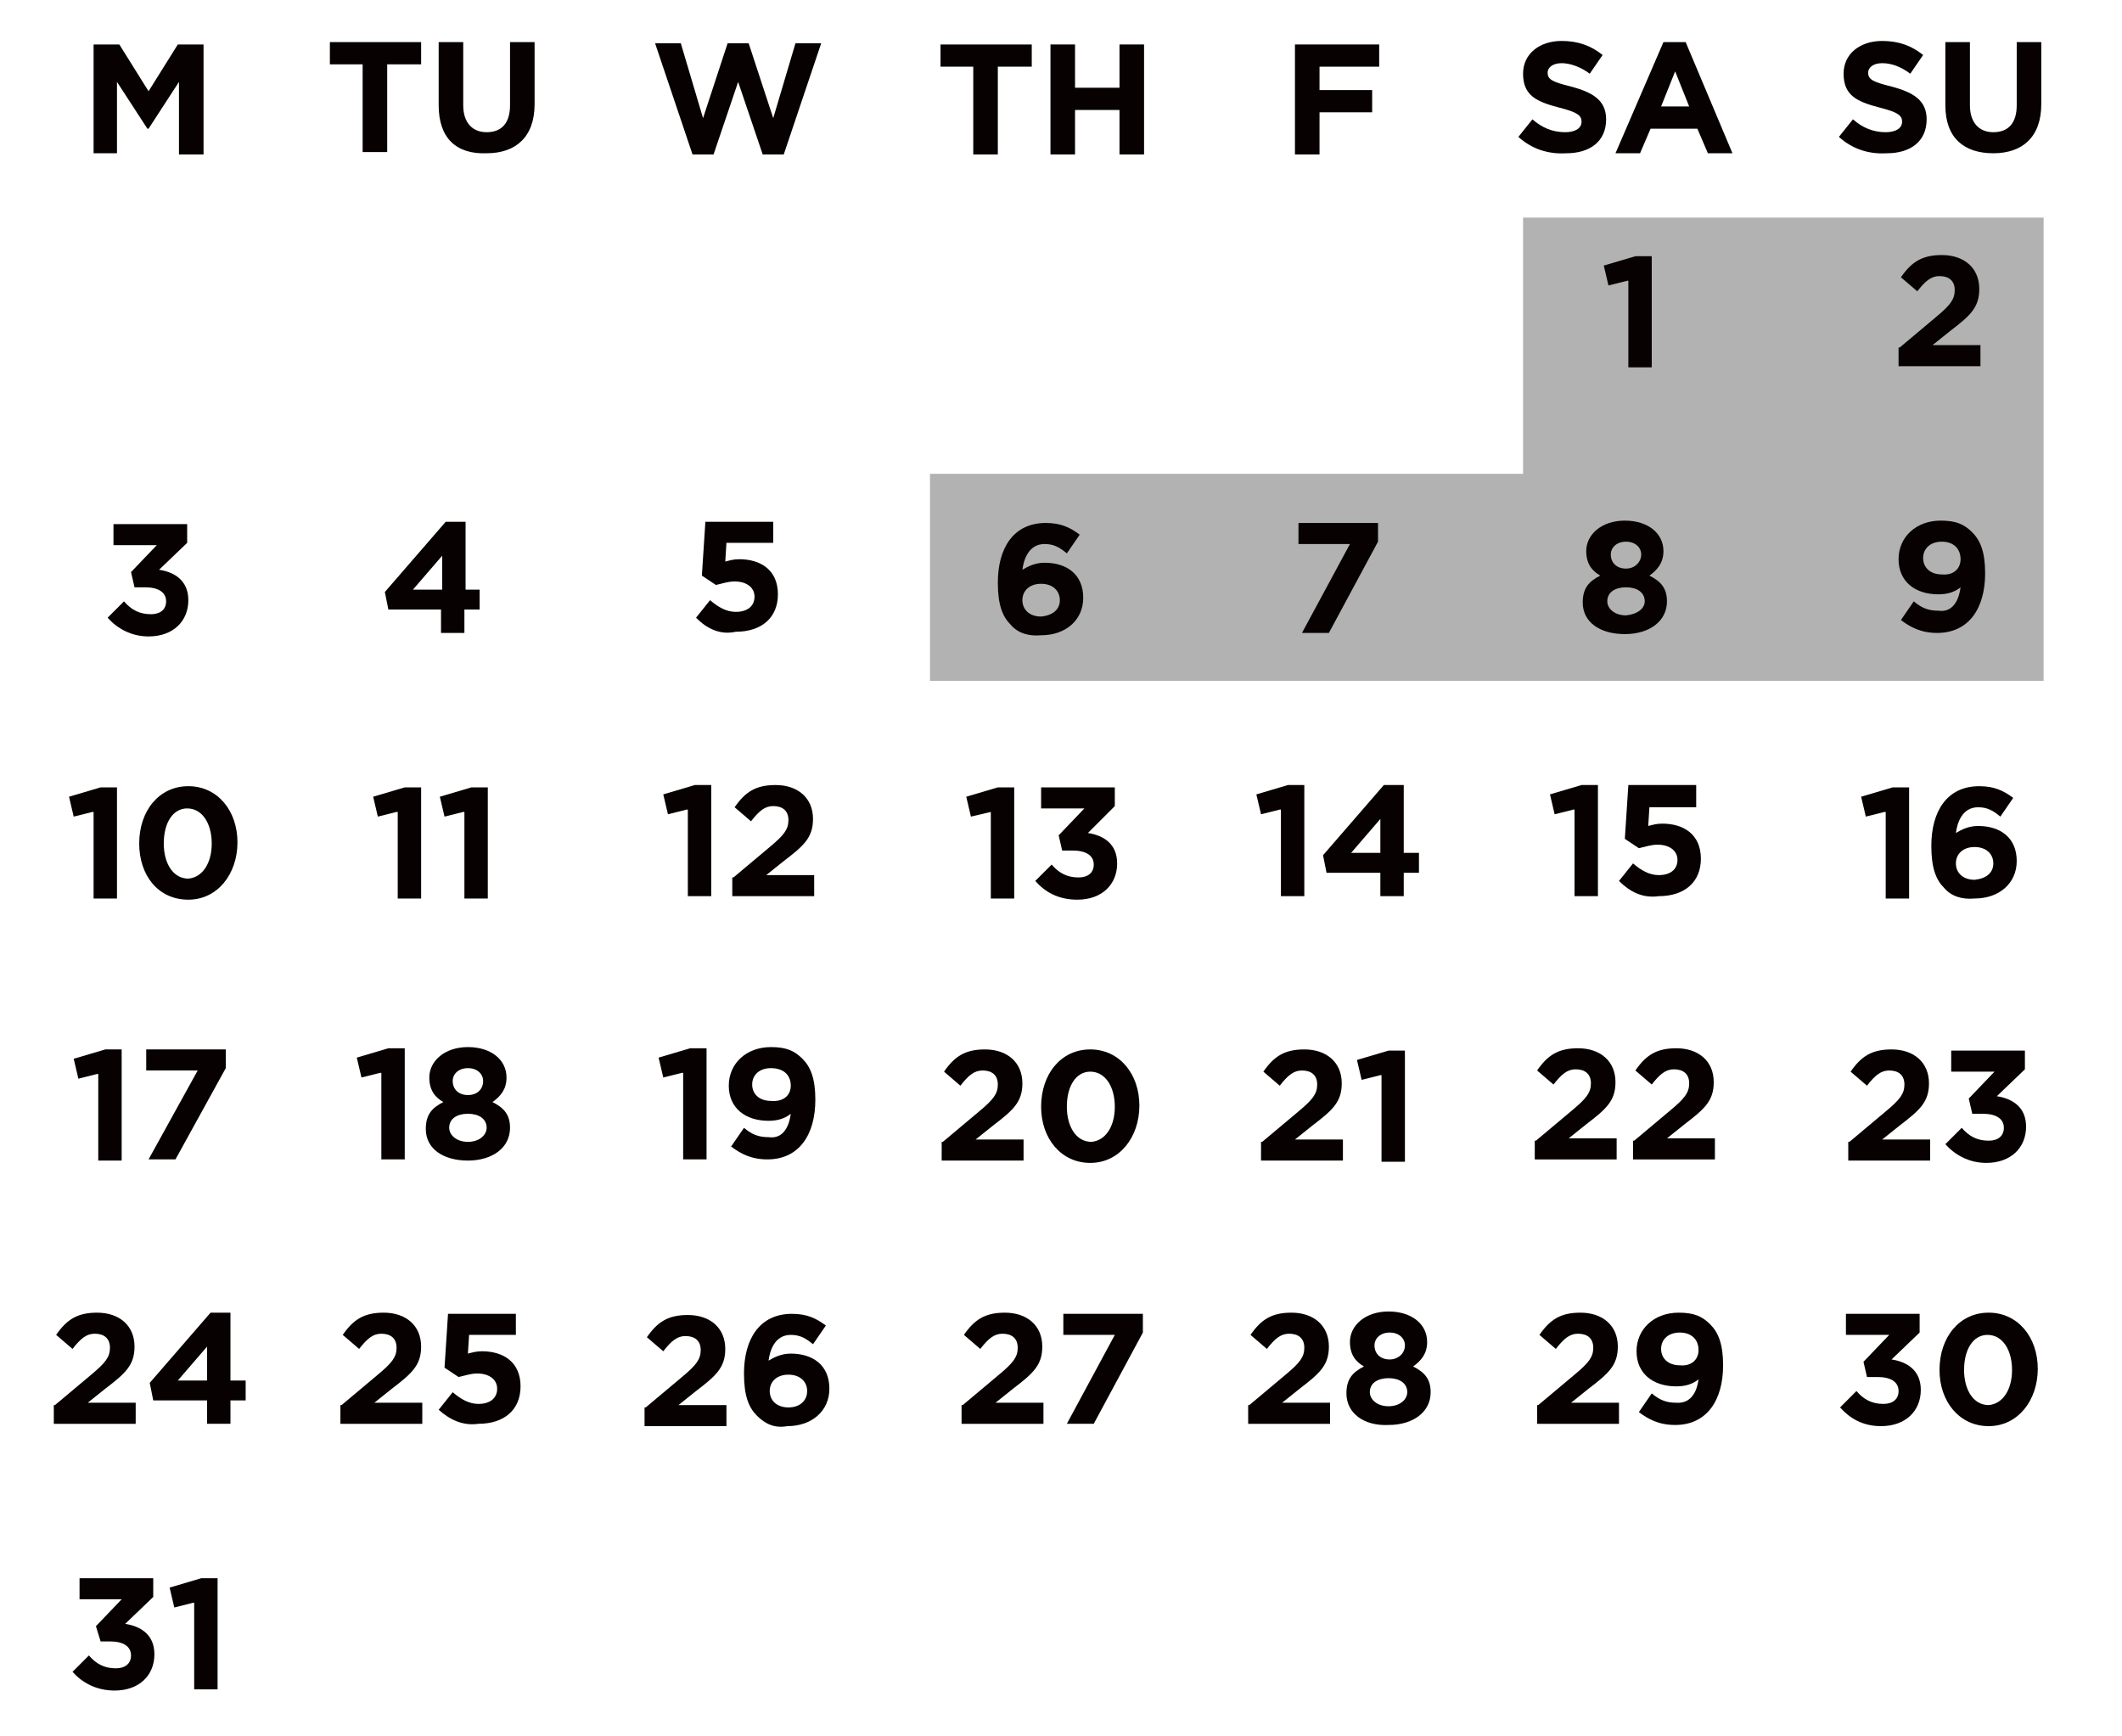 <?xml version="1.0" encoding="utf-8"?>
<!-- Generator: Adobe Illustrator 26.2.1, SVG Export Plug-In . SVG Version: 6.00 Build 0)  -->
<svg version="1.1" id="レイヤー_3" xmlns="http://www.w3.org/2000/svg" xmlns:xlink="http://www.w3.org/1999/xlink" x="0px"
	 y="0px" viewBox="0 0 181.4 148.4" style="enable-background:new 0 0 181.4 148.4;" xml:space="preserve">
<style type="text/css">
	.st0{fill:#B2B2B2;}
	.st1{fill:#070102;}
</style>
<g>
	<polygon class="st0" points="130.2,18.6 130.2,40.5 79.5,40.5 79.5,58.2 174.7,58.2 174.7,18.6 	"/>
	<g>
		<path class="st1" d="M8,3.8h2.2l2.5,4l2.5-4h2.2v9.4h-2.1V7l-2.6,4h-0.1l-2.6-4v6.1H8V3.8z"/>
	</g>
	<g>
		<path class="st1" d="M31.1,5.5h-2.9V3.6H36v1.9h-2.9V13h-2.1V5.5z"/>
		<path class="st1" d="M37.5,9V3.6h2.1V9c0,1.5,0.8,2.3,2,2.3c1.3,0,2-0.8,2-2.3V3.6h2.1v5.3c0,2.8-1.6,4.2-4.1,4.2
			C39,13.2,37.5,11.8,37.5,9z"/>
	</g>
	<g>
		<path class="st1" d="M56,3.7h2.2l1.9,6.4l2.1-6.4h1.8l2.1,6.4l1.9-6.4h2.2l-3.2,9.5h-1.8L63.1,7L61,13.2h-1.8L56,3.7z"/>
	</g>
	<g>
		<path class="st1" d="M83.3,5.7h-2.9V3.8h7.8v1.9h-2.9v7.5h-2.1V5.7z"/>
		<path class="st1" d="M89.8,3.8h2.1v3.7h3.8V3.8h2.1v9.4h-2.1V9.4h-3.8v3.8h-2.1V3.8z"/>
	</g>
	<g>
		<path class="st1" d="M110.7,3.8h7.2v1.9h-5.1v2h4.5v1.9h-4.5v3.6h-2.1V3.8z"/>
	</g>
	<g>
		<path class="st1" d="M129.8,11.7l1.2-1.5c0.8,0.7,1.7,1.1,2.8,1.1c0.8,0,1.4-0.3,1.4-0.9v0c0-0.5-0.3-0.8-1.9-1.2
			c-1.9-0.5-3.1-1-3.1-2.9v0c0-1.7,1.4-2.8,3.3-2.8c1.4,0,2.5,0.4,3.5,1.2l-1.1,1.6c-0.8-0.6-1.7-0.9-2.4-0.9
			c-0.8,0-1.2,0.4-1.2,0.8v0c0,0.6,0.4,0.8,2,1.2c1.9,0.5,3,1.2,3,2.8v0c0,1.9-1.4,2.9-3.4,2.9C132.3,13.2,130.9,12.7,129.8,11.7z"
			/>
		<path class="st1" d="M142.2,3.6h1.9l4,9.5H146l-0.9-2.1h-4l-0.9,2.1h-2.1L142.2,3.6z M144.4,9.1l-1.2-3l-1.2,3H144.4z"/>
	</g>
	<g>
		<path class="st1" d="M9.2,52.8l1.4-1.4c0.6,0.7,1.3,1.1,2.3,1.1c0.8,0,1.3-0.4,1.3-1.1v0c0-0.8-0.7-1.2-1.8-1.2h-0.9l-0.3-1.3
			l2.2-2.3H9.7v-1.8h6.3v1.6l-2.4,2.3c1.3,0.2,2.5,0.9,2.5,2.6v0c0,1.8-1.3,3.1-3.4,3.1C11.2,54.4,10,53.7,9.2,52.8z"/>
	</g>
	<g>
		<path class="st1" d="M59.5,52.8l1.2-1.5c0.7,0.6,1.4,1,2.2,1c1,0,1.6-0.5,1.6-1.3v0c0-0.8-0.7-1.3-1.7-1.3c-0.6,0-1.1,0.2-1.6,0.3
			l-1.2-0.8l0.3-4.6h5.8v1.8h-4l-0.1,1.6c0.4-0.1,0.7-0.2,1.2-0.2c1.8,0,3.3,0.9,3.3,3v0c0,2-1.4,3.2-3.6,3.2
			C61.5,54.3,60.4,53.7,59.5,52.8z"/>
	</g>
	<g>
		<path class="st1" d="M86.4,53.4c-0.7-0.7-1.1-1.7-1.1-3.6v0c0-2.9,1.3-5.1,4.1-5.1c1.3,0,2.1,0.4,2.9,1l-1.1,1.6
			c-0.6-0.5-1.1-0.8-1.9-0.8c-1.4,0-1.8,1.4-1.9,2.2c0.5-0.3,1.1-0.6,1.9-0.6c1.9,0,3.3,1,3.3,3v0c0,1.9-1.5,3.2-3.6,3.2
			C87.9,54.4,87,54.1,86.4,53.4z M90.6,51.3L90.6,51.3c0-0.8-0.6-1.4-1.6-1.4c-1,0-1.6,0.6-1.6,1.4v0c0,0.8,0.6,1.4,1.6,1.4
			C90,52.6,90.6,52.1,90.6,51.3z"/>
	</g>
	<g>
		<path class="st1" d="M115.4,46.5H111v-1.8h6.8v1.6l-4.2,7.8h-2.3L115.4,46.5z"/>
	</g>
	<g>
		<path class="st1" d="M58.7,69.2l-1.6,0.4l-0.4-1.7l2.7-0.8h1.4v9.5h-2V69.2z"/>
		<path class="st1" d="M62.7,75l3.1-2.6c1.2-1,1.6-1.5,1.6-2.3c0-0.8-0.5-1.2-1.3-1.2c-0.7,0-1.2,0.4-1.9,1.3L62.8,69
			c0.9-1.3,1.8-1.9,3.5-1.9c1.9,0,3.2,1.1,3.2,2.9v0c0,1.6-0.8,2.3-2.5,3.6l-1.5,1.2h4.1v1.8h-7V75z"/>
	</g>
	<g>
		<path class="st1" d="M84.7,69.4L83,69.8l-0.4-1.7l2.7-0.8h1.4v9.5h-2V69.4z"/>
		<path class="st1" d="M88.5,75.3l1.4-1.4c0.6,0.7,1.3,1.1,2.3,1.1c0.8,0,1.3-0.4,1.3-1.1v0c0-0.8-0.7-1.2-1.8-1.2h-0.9l-0.3-1.3
			l2.2-2.3H89v-1.8h6.3v1.6L93,71.2c1.3,0.2,2.5,0.9,2.5,2.6v0c0,1.8-1.3,3.1-3.4,3.1C90.4,76.9,89.3,76.2,88.5,75.3z"/>
	</g>
	<g>
		<path class="st1" d="M109.4,69.2l-1.6,0.4l-0.4-1.7l2.7-0.8h1.4v9.5h-2V69.2z"/>
		<path class="st1" d="M118,74.6h-4.6l-0.3-1.5l5.2-6h1.7v5.8h1.3v1.7H120v2h-2V74.6z M118,72.9V70l-2.5,2.9H118z"/>
	</g>
	<g>
		<path class="st1" d="M58.3,91.7l-1.6,0.4l-0.4-1.7l2.7-0.8h1.4v9.5h-2V91.7z"/>
		<path class="st1" d="M67.6,95.2c-0.5,0.4-1.1,0.6-1.9,0.6c-2,0-3.4-1.1-3.4-3v0c0-1.9,1.5-3.3,3.6-3.3c1.3,0,2,0.3,2.7,1
			c0.7,0.7,1.1,1.7,1.1,3.5v0c0,3-1.4,5.1-4.1,5.1c-1.4,0-2.3-0.5-3.1-1.1l1.1-1.6c0.7,0.6,1.3,0.8,2.1,0.8
			C67.1,97.4,67.5,96,67.6,95.2z M67.6,92.8L67.6,92.8c0-0.9-0.6-1.5-1.7-1.5c-1,0-1.6,0.6-1.6,1.4v0c0,0.8,0.6,1.4,1.6,1.4
			C67,94.2,67.6,93.6,67.6,92.8z"/>
	</g>
	<g>
		<path class="st1" d="M80.6,97.6l3.1-2.6c1.2-1,1.6-1.5,1.6-2.3c0-0.8-0.5-1.2-1.3-1.2c-0.7,0-1.2,0.4-1.9,1.3l-1.4-1.2
			c0.9-1.3,1.8-1.9,3.5-1.9c1.9,0,3.2,1.1,3.2,2.9v0c0,1.6-0.8,2.3-2.5,3.6l-1.5,1.2h4.1v1.8h-7V97.6z"/>
		<path class="st1" d="M89,94.6L89,94.6c0-2.8,1.7-4.9,4.2-4.9c2.5,0,4.2,2.1,4.2,4.8v0c0,2.7-1.7,4.9-4.2,4.9
			C90.7,99.4,89,97.3,89,94.6z M95.3,94.6L95.3,94.6c0-1.7-0.8-3-2.1-3c-1.2,0-2,1.2-2,3v0c0,1.7,0.8,3,2.1,3
			C94.5,97.5,95.3,96.3,95.3,94.6z"/>
	</g>
	<g>
		<path class="st1" d="M107.9,97.6l3.1-2.6c1.2-1,1.6-1.5,1.6-2.3c0-0.8-0.5-1.2-1.3-1.2c-0.7,0-1.2,0.4-1.9,1.3l-1.4-1.2
			c0.9-1.3,1.8-1.9,3.5-1.9c1.9,0,3.2,1.1,3.2,2.9v0c0,1.6-0.8,2.3-2.5,3.6l-1.5,1.2h4.1v1.8h-7V97.6z"/>
		<path class="st1" d="M118,91.9l-1.6,0.4l-0.4-1.7l2.7-0.8h1.4v9.5h-2V91.9z"/>
	</g>
	<g>
		<path class="st1" d="M55.2,120.3l3.1-2.6c1.2-1,1.6-1.5,1.6-2.3c0-0.8-0.5-1.2-1.3-1.2c-0.7,0-1.2,0.4-1.9,1.3l-1.4-1.2
			c0.9-1.3,1.8-1.9,3.5-1.9c1.9,0,3.2,1.1,3.2,2.9v0c0,1.6-0.8,2.3-2.5,3.6l-1.5,1.2h4.1v1.8h-7V120.3z"/>
		<path class="st1" d="M64.7,121c-0.7-0.7-1.1-1.7-1.1-3.6v0c0-2.9,1.3-5.1,4.1-5.1c1.3,0,2.1,0.4,2.9,1l-1.1,1.6
			c-0.6-0.5-1.1-0.8-1.9-0.8c-1.4,0-1.8,1.4-1.9,2.2c0.5-0.3,1.1-0.6,1.9-0.6c1.9,0,3.3,1,3.3,3v0c0,1.9-1.5,3.2-3.6,3.2
			C66.2,122.1,65.4,121.7,64.7,121z M69,118.9L69,118.9c0-0.8-0.6-1.4-1.6-1.4c-1,0-1.6,0.6-1.6,1.4v0c0,0.8,0.6,1.4,1.6,1.4
			C68.4,120.3,69,119.7,69,118.9z"/>
	</g>
	<g>
		<path class="st1" d="M82.3,120.1l3.1-2.6c1.2-1,1.6-1.5,1.6-2.3c0-0.8-0.5-1.2-1.3-1.2c-0.7,0-1.2,0.4-1.9,1.3l-1.4-1.2
			c0.9-1.3,1.8-1.9,3.5-1.9c1.9,0,3.2,1.1,3.2,2.9v0c0,1.6-0.8,2.3-2.5,3.6l-1.5,1.2h4.1v1.8h-7V120.1z"/>
		<path class="st1" d="M95.3,114.1h-4.4v-1.8h6.8v1.6l-4.2,7.8h-2.3L95.3,114.1z"/>
	</g>
	<g>
		<path class="st1" d="M106.8,120.1l3.1-2.6c1.2-1,1.6-1.5,1.6-2.3c0-0.8-0.5-1.2-1.3-1.2c-0.7,0-1.2,0.4-1.9,1.3l-1.4-1.2
			c0.9-1.3,1.8-1.9,3.5-1.9c1.9,0,3.2,1.1,3.2,2.9v0c0,1.6-0.8,2.3-2.5,3.6l-1.5,1.2h4.1v1.8h-7V120.1z"/>
		<path class="st1" d="M115.1,119.1L115.1,119.1c0-1.2,0.5-1.8,1.5-2.3c-0.7-0.4-1.2-1-1.2-2.1v0c0-1.4,1.3-2.6,3.3-2.6
			c2,0,3.3,1.1,3.3,2.6v0c0,1-0.5,1.6-1.2,2.1c1,0.5,1.5,1.1,1.5,2.2v0c0,1.7-1.5,2.8-3.6,2.8C116.6,121.9,115.1,120.8,115.1,119.1z
			 M120.3,119L120.3,119c0-0.8-0.7-1.2-1.6-1.2c-0.9,0-1.6,0.4-1.6,1.2v0c0,0.6,0.6,1.2,1.6,1.2C119.7,120.2,120.3,119.6,120.3,119z
			 M120.1,115L120.1,115c0-0.6-0.5-1.1-1.3-1.1c-0.8,0-1.3,0.5-1.3,1.1v0c0,0.7,0.5,1.2,1.3,1.2C119.5,116.2,120.1,115.7,120.1,115z
			"/>
	</g>
	<g>
		<path class="st1" d="M157.3,120.3l1.4-1.4c0.6,0.7,1.3,1.1,2.3,1.1c0.8,0,1.3-0.4,1.3-1.1v0c0-0.8-0.7-1.2-1.8-1.2h-0.9l-0.3-1.3
			l2.2-2.3h-3.7v-1.8h6.3v1.6l-2.4,2.3c1.3,0.2,2.5,0.9,2.5,2.6v0c0,1.8-1.3,3.1-3.4,3.1C159.2,121.9,158.1,121.2,157.3,120.3z"/>
		<path class="st1" d="M165.8,117.1L165.8,117.1c0-2.8,1.7-4.9,4.2-4.9c2.5,0,4.2,2.1,4.2,4.8v0c0,2.7-1.7,4.9-4.2,4.9
			C167.5,121.9,165.8,119.8,165.8,117.1z M172,117.1L172,117.1c0-1.7-0.8-3-2.1-3c-1.2,0-2,1.2-2,3v0c0,1.7,0.8,3,2.1,3
			C171.2,120,172,118.8,172,117.1z"/>
	</g>
	<g>
		<path class="st1" d="M131.5,120.1l3.1-2.6c1.2-1,1.6-1.5,1.6-2.3c0-0.8-0.5-1.2-1.3-1.2c-0.7,0-1.2,0.4-1.9,1.3l-1.4-1.2
			c0.9-1.3,1.8-1.9,3.5-1.9c1.9,0,3.2,1.1,3.2,2.9v0c0,1.6-0.8,2.3-2.5,3.6l-1.5,1.2h4.1v1.8h-7V120.1z"/>
		<path class="st1" d="M145.2,117.9c-0.5,0.4-1.1,0.6-1.9,0.6c-2,0-3.4-1.1-3.4-3v0c0-1.9,1.5-3.3,3.6-3.3c1.3,0,2,0.3,2.7,1
			c0.7,0.7,1.1,1.7,1.1,3.5v0c0,3-1.4,5.1-4.1,5.1c-1.4,0-2.3-0.5-3.1-1.1l1.1-1.6c0.7,0.6,1.3,0.8,2.1,0.8
			C144.7,120,145.1,118.7,145.2,117.9z M145.2,115.4L145.2,115.4c0-0.9-0.6-1.5-1.6-1.5c-1,0-1.6,0.6-1.6,1.4v0
			c0,0.8,0.6,1.4,1.6,1.4C144.6,116.8,145.2,116.2,145.2,115.4z"/>
	</g>
	<g>
		<path class="st1" d="M37.8,52.1h-4.6l-0.3-1.5l5.2-6h1.7v5.8H41v1.7h-1.3v2h-2V52.1z M37.8,50.4v-2.9l-2.5,2.9H37.8z"/>
	</g>
	<g>
		<path class="st1" d="M33.9,69.4l-1.6,0.4l-0.4-1.7l2.7-0.8h1.4v9.5h-2V69.4z"/>
		<path class="st1" d="M39.6,69.4l-1.6,0.4l-0.4-1.7l2.7-0.8h1.4v9.5h-2V69.4z"/>
	</g>
	<g>
		<path class="st1" d="M32.5,91.7l-1.6,0.4l-0.4-1.7l2.7-0.8h1.4v9.5h-2V91.7z"/>
		<path class="st1" d="M36.4,96.5L36.4,96.5c0-1.2,0.5-1.8,1.5-2.3c-0.7-0.4-1.2-1-1.2-2.1v0c0-1.4,1.3-2.6,3.3-2.6s3.3,1.1,3.3,2.6
			v0c0,1-0.5,1.6-1.2,2.1c1,0.5,1.5,1.1,1.5,2.2v0c0,1.7-1.5,2.8-3.6,2.8C37.9,99.2,36.4,98.2,36.4,96.5z M41.6,96.4L41.6,96.4
			c0-0.8-0.7-1.2-1.6-1.2c-0.9,0-1.6,0.4-1.6,1.2v0c0,0.6,0.6,1.2,1.6,1.2S41.6,97,41.6,96.4z M41.3,92.4L41.3,92.4
			c0-0.6-0.5-1.1-1.3-1.1c-0.8,0-1.3,0.5-1.3,1.1v0c0,0.7,0.5,1.2,1.3,1.2S41.3,93.1,41.3,92.4z"/>
	</g>
	<g>
		<path class="st1" d="M29.2,120.1l3.1-2.6c1.2-1,1.6-1.5,1.6-2.3c0-0.8-0.5-1.2-1.3-1.2c-0.7,0-1.2,0.4-1.9,1.3l-1.4-1.2
			c0.9-1.3,1.8-1.9,3.5-1.9c1.9,0,3.2,1.1,3.2,2.9v0c0,1.6-0.8,2.3-2.5,3.6l-1.5,1.2h4.1v1.8h-7V120.1z"/>
		<path class="st1" d="M37.5,120.5l1.2-1.5c0.7,0.6,1.4,1,2.2,1c1,0,1.6-0.5,1.6-1.3v0c0-0.8-0.7-1.3-1.7-1.3
			c-0.6,0-1.1,0.2-1.6,0.3l-1.2-0.8l0.3-4.6h5.8v1.8h-4l-0.1,1.6c0.4-0.1,0.7-0.2,1.2-0.2c1.8,0,3.3,0.9,3.3,3v0
			c0,2-1.4,3.2-3.6,3.2C39.5,121.9,38.4,121.3,37.5,120.5z"/>
	</g>
	<g>
		<path class="st1" d="M135.3,51.5L135.3,51.5c0-1.2,0.5-1.8,1.5-2.3c-0.7-0.4-1.2-1-1.2-2.1v0c0-1.4,1.3-2.6,3.3-2.6
			c2,0,3.3,1.1,3.3,2.6v0c0,1-0.5,1.6-1.2,2.1c1,0.5,1.5,1.1,1.5,2.2v0c0,1.7-1.5,2.8-3.6,2.8S135.3,53.2,135.3,51.5z M140.6,51.4
			L140.6,51.4c0-0.8-0.7-1.2-1.6-1.2c-0.9,0-1.6,0.4-1.6,1.2v0c0,0.6,0.6,1.2,1.6,1.2C140,52.5,140.6,52,140.6,51.4z M140.3,47.4
			L140.3,47.4c0-0.6-0.5-1.1-1.3-1.1s-1.3,0.5-1.3,1.1v0c0,0.7,0.5,1.2,1.3,1.2S140.3,48,140.3,47.4z"/>
	</g>
	<g>
		<path class="st1" d="M7.9,69.4l-1.6,0.4l-0.4-1.7l2.7-0.8h1.4v9.5h-2V69.4z"/>
		<path class="st1" d="M11.9,72.1L11.9,72.1c0-2.8,1.7-4.9,4.2-4.9c2.5,0,4.2,2.1,4.2,4.8v0c0,2.7-1.7,4.9-4.2,4.9
			C13.5,76.9,11.9,74.8,11.9,72.1z M18.1,72.1L18.1,72.1c0-1.7-0.8-3-2.1-3c-1.2,0-2,1.2-2,3v0c0,1.7,0.8,3,2.1,3
			C17.3,75,18.1,73.8,18.1,72.1z"/>
	</g>
	<g>
		<path class="st1" d="M134.5,69.2l-1.6,0.4l-0.4-1.7l2.7-0.8h1.4v9.5h-2V69.2z"/>
		<path class="st1" d="M138.4,75.3l1.2-1.5c0.7,0.6,1.4,1,2.2,1c1,0,1.6-0.5,1.6-1.3v0c0-0.8-0.7-1.3-1.7-1.3
			c-0.6,0-1.1,0.2-1.6,0.3l-1.2-0.8l0.3-4.6h5.8V69h-4l-0.1,1.6c0.4-0.1,0.7-0.2,1.2-0.2c1.8,0,3.3,0.9,3.3,3v0c0,2-1.4,3.2-3.6,3.2
			C140.4,76.8,139.3,76.2,138.4,75.3z"/>
	</g>
	<g>
		<path class="st1" d="M8.3,91.8l-1.6,0.4l-0.4-1.7l2.7-0.8h1.4v9.5h-2V91.8z"/>
		<path class="st1" d="M16.9,91.5h-4.4v-1.8h6.8v1.6L15,99.1h-2.3L16.9,91.5z"/>
	</g>
	<g>
		<path class="st1" d="M131.3,97.5l3.1-2.6c1.2-1,1.6-1.5,1.6-2.3c0-0.8-0.5-1.2-1.3-1.2c-0.7,0-1.2,0.4-1.9,1.3l-1.4-1.2
			c0.9-1.3,1.8-1.9,3.5-1.9c1.9,0,3.2,1.1,3.2,2.9v0c0,1.6-0.8,2.3-2.5,3.6l-1.5,1.2h4.1v1.8h-7V97.5z"/>
		<path class="st1" d="M139.7,97.5l3.1-2.6c1.2-1,1.6-1.5,1.6-2.3c0-0.8-0.5-1.2-1.3-1.2c-0.7,0-1.2,0.4-1.9,1.3l-1.4-1.2
			c0.9-1.3,1.8-1.9,3.5-1.9c1.9,0,3.2,1.1,3.2,2.9v0c0,1.6-0.8,2.3-2.5,3.6l-1.5,1.2h4.1v1.8h-7V97.5z"/>
	</g>
	<g>
		<path class="st1" d="M4.7,120.1l3.1-2.6c1.2-1,1.6-1.5,1.6-2.3c0-0.8-0.5-1.2-1.3-1.2c-0.7,0-1.2,0.4-1.9,1.3l-1.4-1.2
			c0.9-1.3,1.8-1.9,3.5-1.9c1.9,0,3.2,1.1,3.2,2.9v0c0,1.6-0.8,2.3-2.5,3.6l-1.5,1.2h4.1v1.8h-7V120.1z"/>
		<path class="st1" d="M17.7,119.7h-4.6l-0.3-1.5l5.2-6h1.7v5.8h1.3v1.7h-1.3v2h-2V119.7z M17.7,118v-2.9l-2.5,2.9H17.7z"/>
	</g>
	<g>
		<path class="st1" d="M162.4,29.7l3.1-2.6c1.2-1,1.6-1.5,1.6-2.3c0-0.8-0.5-1.2-1.3-1.2c-0.7,0-1.2,0.4-1.9,1.3l-1.4-1.2
			c0.9-1.3,1.8-1.9,3.5-1.9c1.9,0,3.2,1.1,3.2,2.9v0c0,1.6-0.8,2.3-2.5,3.6l-1.5,1.2h4.1v1.8h-7V29.7z"/>
	</g>
	<g>
		<path class="st1" d="M139.1,24l-1.6,0.4l-0.4-1.7l2.7-0.8h1.4v9.5h-2V24z"/>
	</g>
	<g>
		<path class="st1" d="M167.6,50.2c-0.5,0.4-1.1,0.6-1.9,0.6c-2,0-3.4-1.1-3.4-3v0c0-1.9,1.5-3.3,3.6-3.3c1.3,0,2,0.3,2.7,1
			c0.7,0.7,1.1,1.7,1.1,3.5v0c0,3-1.4,5.1-4.1,5.1c-1.4,0-2.3-0.5-3.1-1.1l1.1-1.6c0.7,0.6,1.3,0.8,2.1,0.8
			C167.1,52.4,167.5,51,167.6,50.2z M167.6,47.8L167.6,47.8c0-0.9-0.6-1.5-1.6-1.5c-1,0-1.6,0.6-1.6,1.4v0c0,0.8,0.6,1.4,1.6,1.4
			C167,49.2,167.6,48.6,167.6,47.8z"/>
	</g>
	<g>
		<path class="st1" d="M161.1,69.4l-1.6,0.4l-0.4-1.7l2.7-0.8h1.4v9.5h-2V69.4z"/>
		<path class="st1" d="M166.2,75.9c-0.7-0.7-1.1-1.7-1.1-3.6v0c0-2.9,1.3-5.1,4.1-5.1c1.3,0,2.1,0.4,2.9,1l-1.1,1.6
			c-0.6-0.5-1.1-0.8-1.9-0.8c-1.4,0-1.8,1.4-1.9,2.2c0.5-0.3,1.1-0.6,1.9-0.6c1.9,0,3.3,1,3.3,3v0c0,1.9-1.5,3.2-3.6,3.2
			C167.7,76.9,166.8,76.6,166.2,75.9z M170.4,73.8L170.4,73.8c0-0.8-0.6-1.4-1.6-1.4c-1,0-1.6,0.6-1.6,1.4v0c0,0.8,0.6,1.4,1.6,1.4
			C169.8,75.1,170.4,74.6,170.4,73.8z"/>
	</g>
	<g>
		<path class="st1" d="M158.1,97.6l3.1-2.6c1.2-1,1.6-1.5,1.6-2.3c0-0.8-0.5-1.2-1.3-1.2c-0.7,0-1.2,0.4-1.9,1.3l-1.4-1.2
			c0.9-1.3,1.8-1.9,3.5-1.9c1.9,0,3.2,1.1,3.2,2.9v0c0,1.6-0.8,2.3-2.5,3.6l-1.5,1.2h4.1v1.8h-7V97.6z"/>
		<path class="st1" d="M166.3,97.8l1.4-1.4c0.6,0.7,1.3,1.1,2.3,1.1c0.8,0,1.3-0.4,1.3-1.1v0c0-0.8-0.7-1.2-1.8-1.2h-0.9l-0.3-1.3
			l2.2-2.3h-3.7v-1.8h6.3v1.6l-2.4,2.3c1.3,0.2,2.5,0.9,2.5,2.6v0c0,1.8-1.3,3.1-3.4,3.1C168.3,99.4,167.1,98.7,166.3,97.8z"/>
	</g>
	<g>
		<path class="st1" d="M157.2,11.7l1.2-1.5c0.8,0.7,1.7,1.1,2.8,1.1c0.8,0,1.4-0.3,1.4-0.9v0c0-0.5-0.3-0.8-1.9-1.2
			c-1.9-0.5-3.1-1-3.1-2.9v0c0-1.7,1.4-2.8,3.3-2.8c1.4,0,2.5,0.4,3.5,1.2l-1.1,1.6c-0.8-0.6-1.6-0.9-2.4-0.9
			c-0.8,0-1.2,0.4-1.2,0.8v0c0,0.6,0.4,0.8,2,1.2c1.9,0.5,3,1.2,3,2.8v0c0,1.9-1.4,2.9-3.4,2.9C159.7,13.2,158.3,12.7,157.2,11.7z"
			/>
		<path class="st1" d="M166.3,9V3.6h2.1V9c0,1.5,0.8,2.3,2,2.3c1.3,0,2-0.8,2-2.3V3.6h2.1v5.3c0,2.8-1.6,4.2-4.1,4.2
			S166.3,11.8,166.3,9z"/>
	</g>
	<g>
		<g>
			<path class="st1" d="M6.2,142.9l1.4-1.4c0.6,0.7,1.3,1.1,2.3,1.1c0.8,0,1.3-0.4,1.3-1.1v0c0-0.8-0.7-1.2-1.8-1.2H8.6L8.2,139
				l2.2-2.3H6.8v-1.8h6.3v1.6l-2.4,2.3c1.3,0.2,2.5,0.9,2.5,2.6v0c0,1.8-1.3,3.1-3.4,3.1C8.2,144.5,7,143.8,6.2,142.9z"/>
			<path class="st1" d="M16.5,137l-1.6,0.4l-0.4-1.7l2.7-0.8h1.4v9.5h-2V137z"/>
		</g>
	</g>
</g>
</svg>

